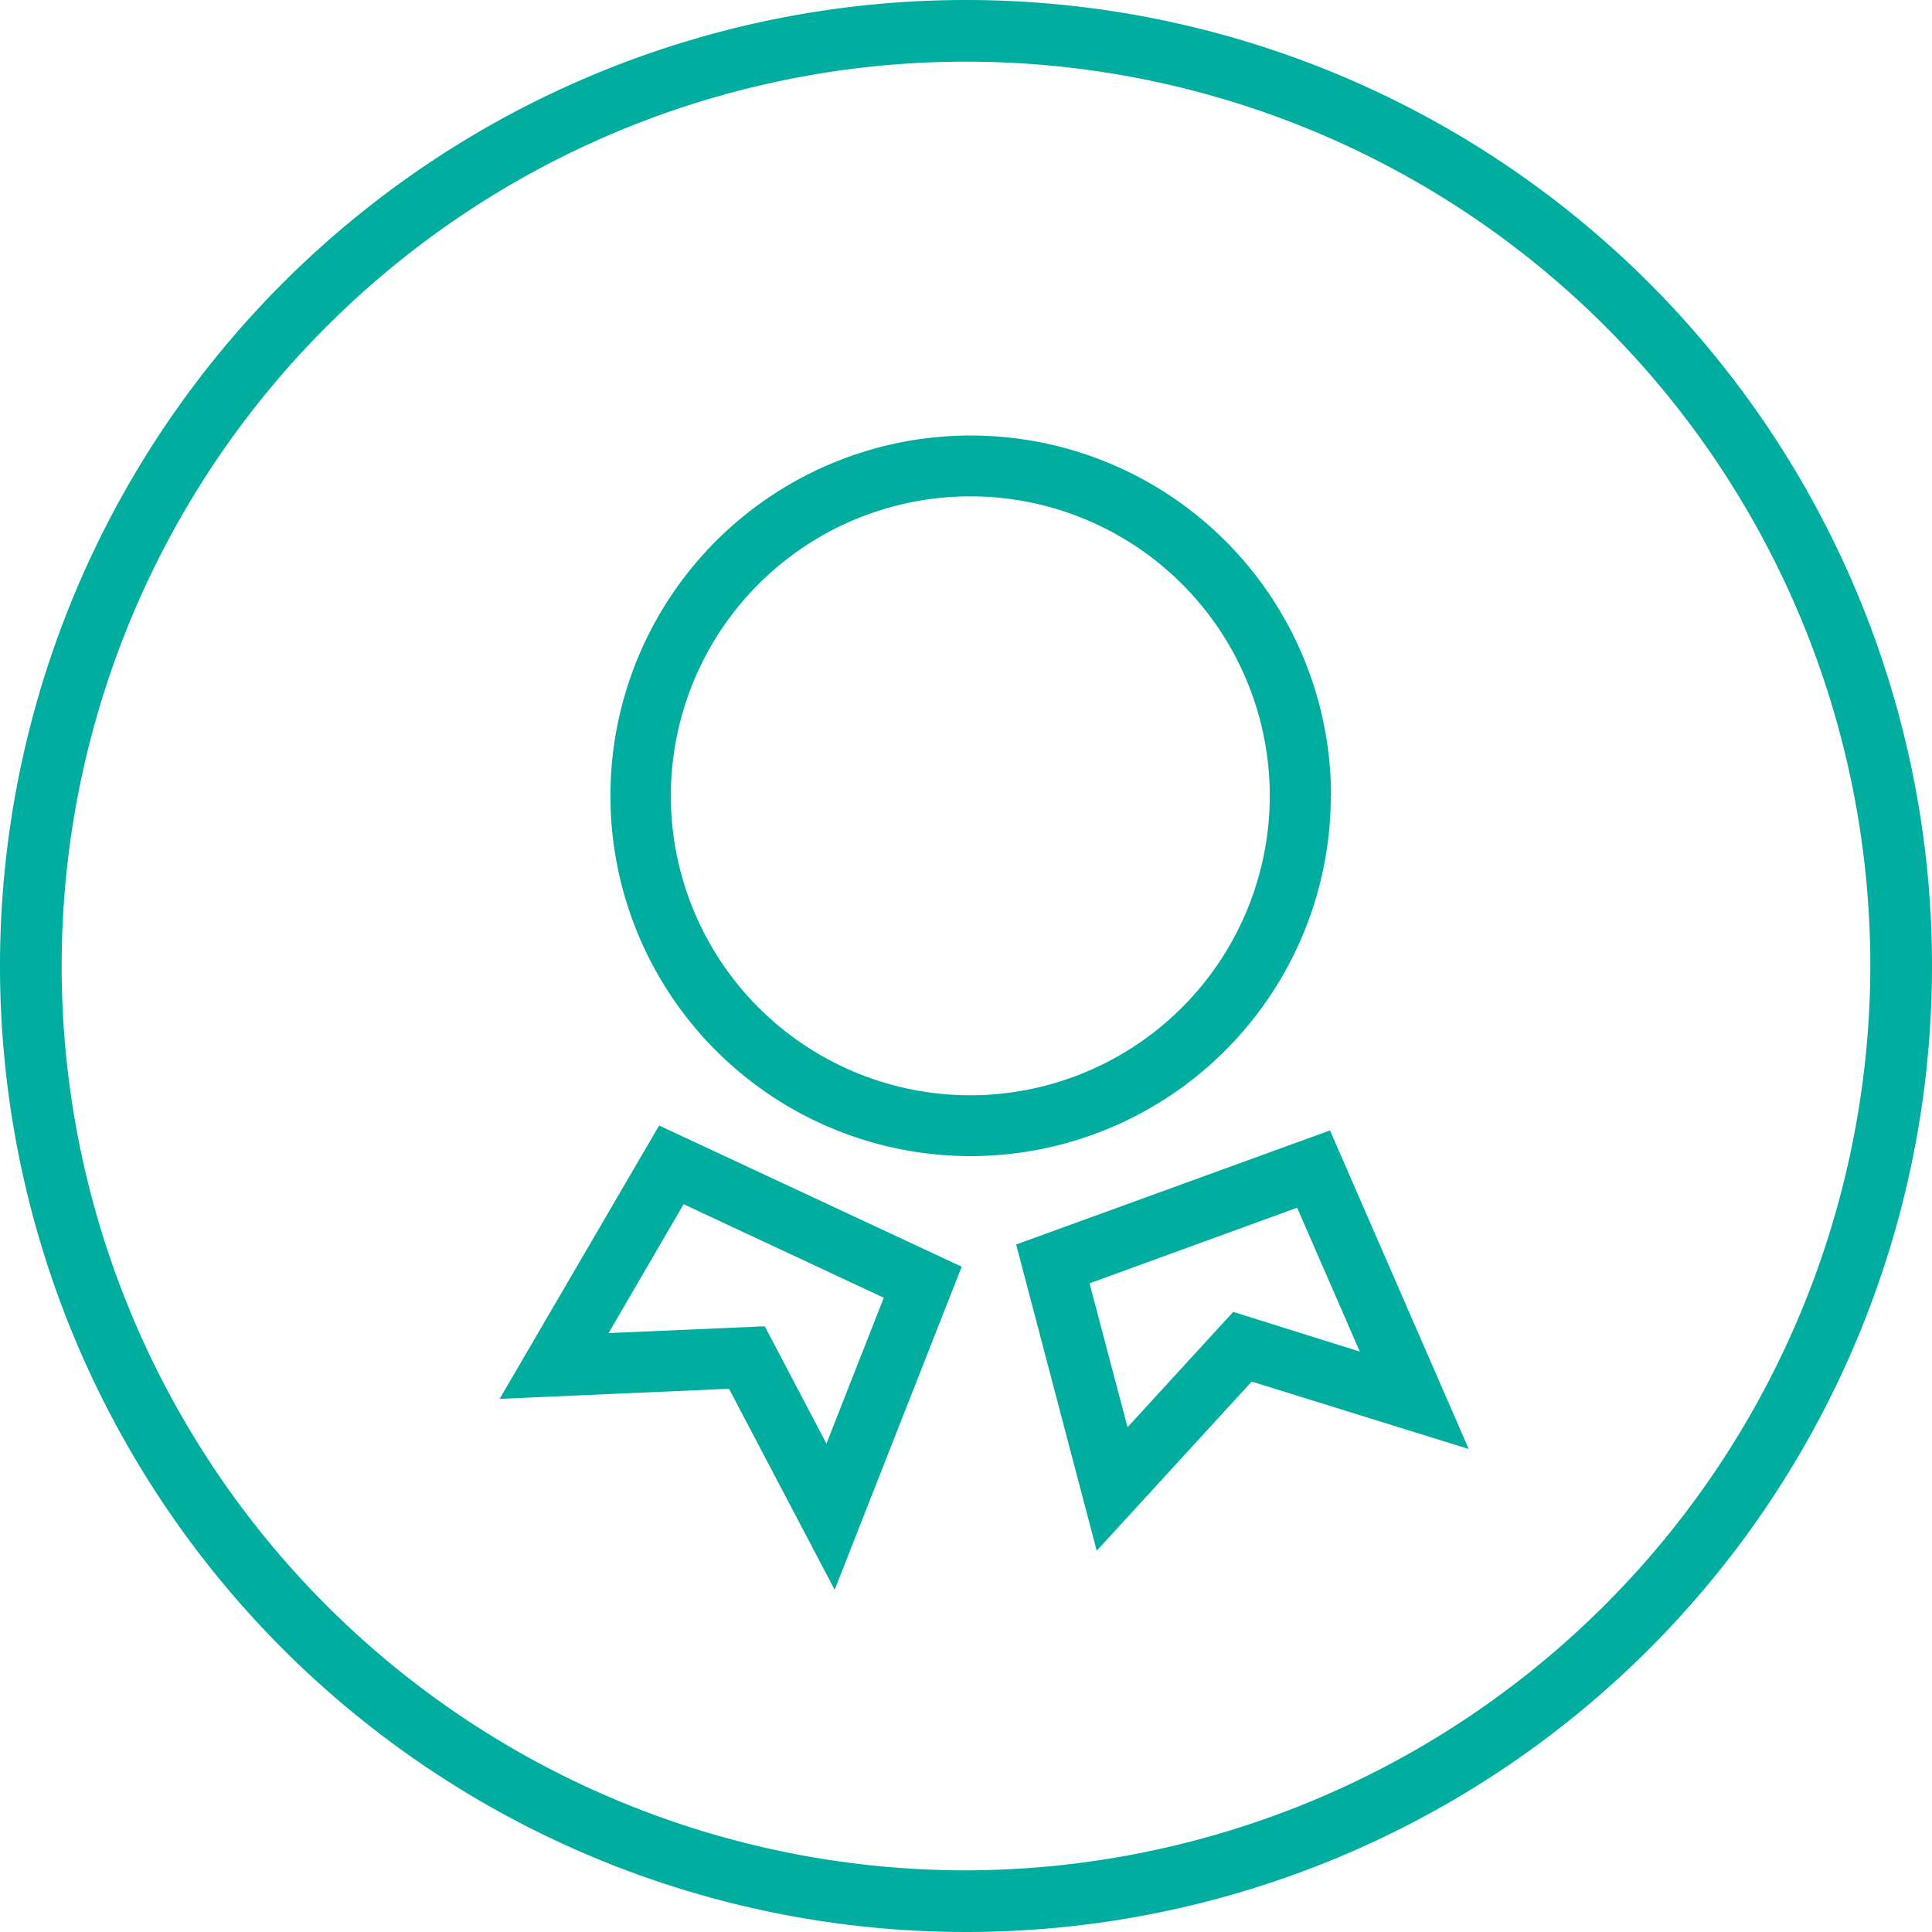 <svg xmlns="http://www.w3.org/2000/svg" viewBox="0 0 94 94"><path d="M47,0A47,47,0,1,0,94,47,47,47,0,0,0,47,0Zm0,91A44,44,0,1,1,91,47,44.09,44.09,0,0,1,47,91Z" fill="#00ad9e"/><path d="M24.31,68.06l11.16-.49,5.14,9.78,6.18-15.72L32.07,54.76ZM43,63.14l-2.79,7.1-3-5.71-7.6.33,3.65-6.27ZM64.71,55,49.44,60.55l3.92,14.9,7.54-8.23L71.46,70.5ZM60,63.83l-5.14,5.61-1.85-7,10.1-3.68,3.05,7Zm4.76-25.11A17.53,17.53,0,1,0,47.22,56.25,17.54,17.54,0,0,0,64.75,38.72ZM47.22,53.29A14.57,14.57,0,1,1,61.78,38.72,14.58,14.58,0,0,1,47.22,53.29Z" fill="#00ad9e"/></svg>